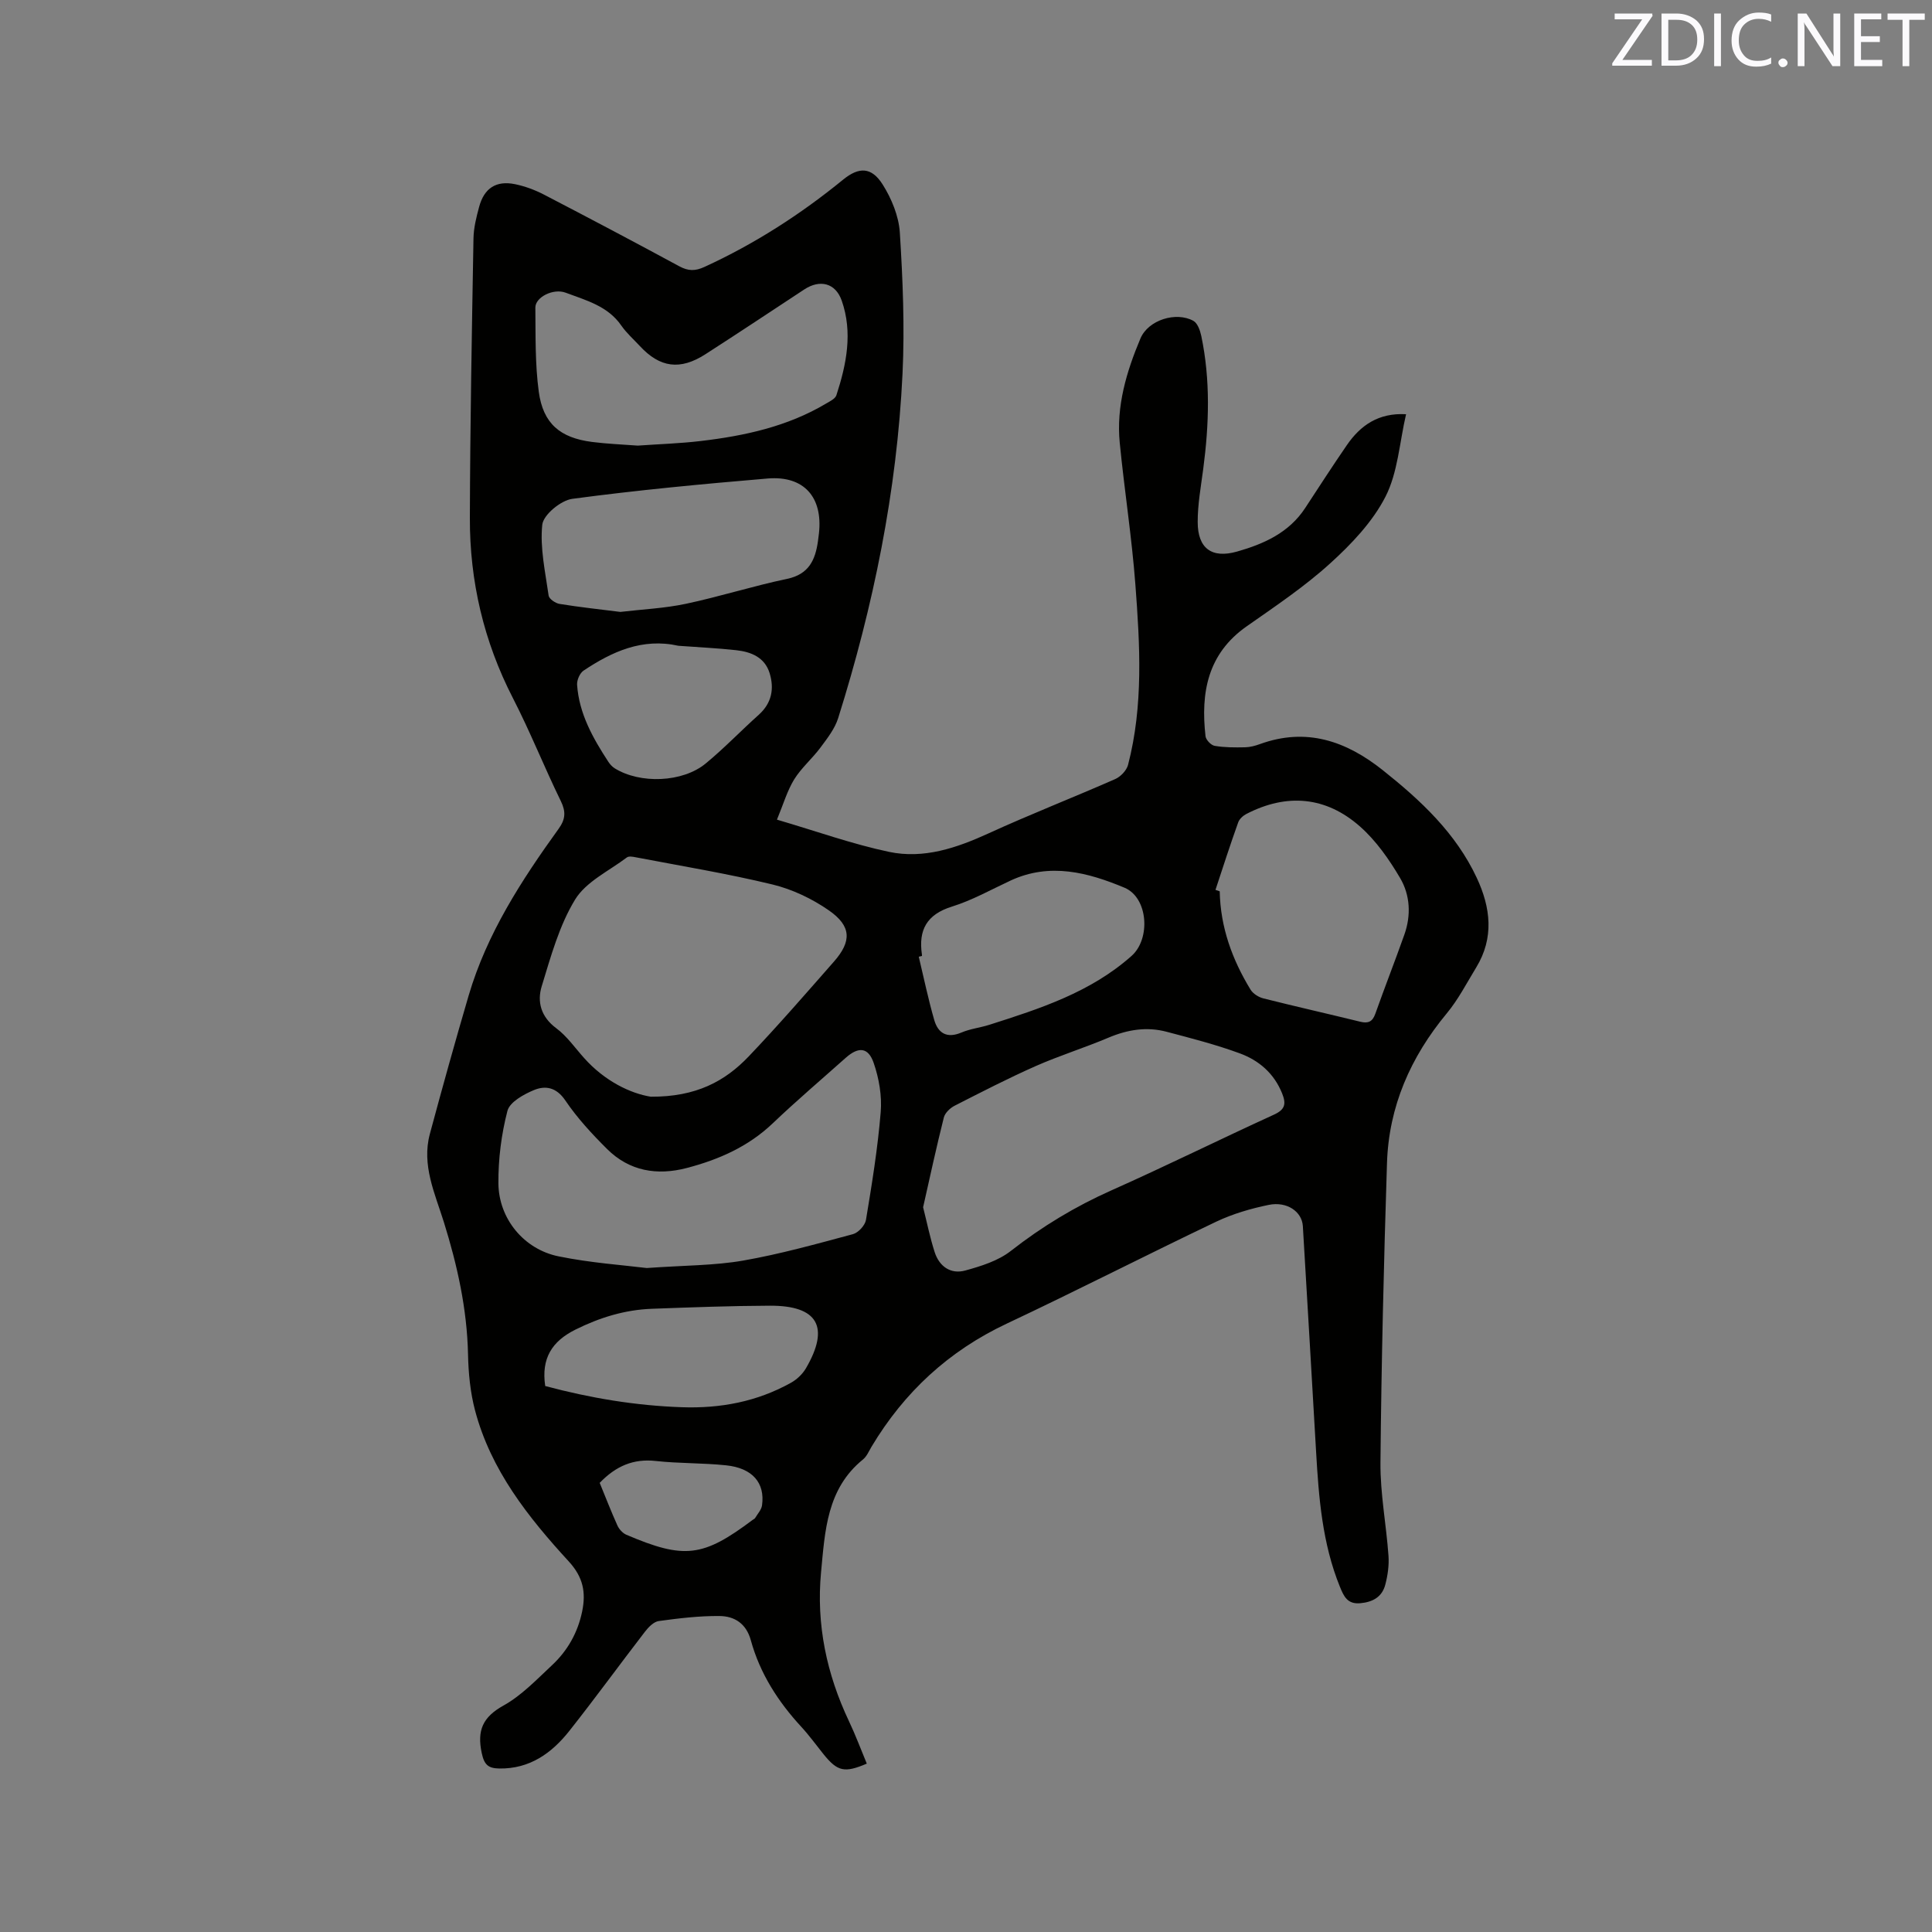 <svg enable-background="new 0 0 400 400" viewBox="0 0 400 400" xmlns="http://www.w3.org/2000/svg"><rect x="0" y="0" width="400" height="400" fill="#808080" stroke="none"/><path d="m160.86 169.7c8.22 2.41 15.61 5.07 23.21 6.67 7.16 1.51 13.97-.8 20.58-3.82 8.65-3.96 17.53-7.42 26.24-11.25 1.12-.49 2.36-1.79 2.66-2.94 3.2-12.31 2.46-24.84 1.52-37.31-.74-9.82-2.28-19.58-3.24-29.38-.75-7.57 1.4-14.73 4.28-21.58 1.63-3.87 7.4-5.63 10.97-3.66.86.48 1.39 1.98 1.63 3.11 1.92 9.14 1.62 18.32.41 27.52-.48 3.67-1.16 7.36-1.15 11.04.01 5.42 2.89 7.58 8.13 6.1 5.54-1.57 10.77-3.89 14.13-9.03 2.84-4.34 5.66-8.7 8.6-12.98 2.84-4.14 6.58-6.75 12.28-6.43-1.37 5.91-1.7 12.06-4.26 17.07-2.67 5.22-7.05 9.82-11.46 13.82-5.31 4.82-11.35 8.87-17.26 13.01-8.13 5.69-9.56 13.77-8.54 22.77.09.76 1.15 1.87 1.9 1.99 2.05.35 4.18.34 6.28.3 1.04-.02 2.11-.31 3.1-.67 9.6-3.48 17.82-.64 25.41 5.4 7.86 6.25 15.13 13.02 19.47 22.3 2.87 6.14 3.63 12.4-.11 18.54-1.97 3.23-3.72 6.65-6.12 9.54-7.49 9.04-11.99 19.27-12.36 31-.66 20.65-1.16 41.31-1.35 61.96-.06 6.43 1.2 12.86 1.66 19.3.14 1.97-.15 4.04-.65 5.96-.65 2.54-2.54 3.64-5.19 3.88-2.68.24-3.41-1.44-4.21-3.39-3.66-8.99-4.39-18.49-4.94-28.03-.9-15.56-1.81-31.11-2.74-46.67-.18-2.97-3.28-5.16-7.07-4.38-3.7.76-7.43 1.85-10.83 3.46-14.52 6.92-28.85 14.27-43.4 21.12-12.02 5.66-21.23 14.18-28 25.49-.54.91-.98 1.99-1.76 2.63-7.52 6.08-7.88 14.86-8.69 23.36-1.02 10.79 1.15 21.07 5.79 30.86 1.36 2.86 2.46 5.84 3.68 8.76-4.62 1.97-6.05 1.64-8.95-1.94-1.53-1.9-2.96-3.89-4.61-5.68-4.81-5.21-8.56-11.05-10.45-17.92-.95-3.47-3.38-4.99-6.48-5.02-4.2-.04-8.42.47-12.58 1.04-1.04.14-2.14 1.27-2.86 2.21-5.24 6.8-10.29 13.75-15.61 20.48-3.66 4.64-8.22 7.94-14.55 7.84-2.22-.04-3.11-.71-3.63-3.19-1-4.7.19-7.45 4.51-9.85 3.72-2.07 6.82-5.34 9.99-8.3 3.25-3.02 5.38-6.77 6.29-11.18.81-3.94.22-7.09-2.77-10.35-8.41-9.16-16.15-18.92-19.41-31.28-.99-3.75-1.37-7.73-1.45-11.62-.21-9.42-2.22-18.43-5.01-27.38-1.84-5.89-4.63-11.79-2.89-18.24 2.58-9.59 5.24-19.15 8.04-28.68 3.77-12.79 10.92-23.81 18.62-34.49 1.42-1.97 1.53-3.53.45-5.74-3.44-7.04-6.33-14.34-9.91-21.3-6.05-11.76-8.96-24.23-8.92-37.35.06-19.29.41-38.58.75-57.86.04-2.19.6-4.41 1.18-6.55 1.05-3.85 3.53-5.45 7.41-4.66 2.04.42 4.08 1.17 5.94 2.13 9.4 4.88 18.77 9.83 28.08 14.87 1.85 1 3.27 1.03 5.24.12 10.37-4.76 19.86-10.86 28.68-18.06 3.3-2.69 5.89-2.62 8.18 1 1.85 2.93 3.34 6.55 3.56 9.95.61 9.71 1.02 19.49.56 29.19-1.16 24.35-6.02 48.1-13.32 71.33-.69 2.21-2.25 4.2-3.66 6.1-1.7 2.29-3.96 4.2-5.45 6.6-1.46 2.38-2.24 5.13-3.57 8.34zm-26.13 57.36c9.44.06 15.41-3.23 20.3-8.36 6.06-6.36 11.82-13 17.62-19.6 3.71-4.22 3.65-7.36-1.06-10.63-3.47-2.41-7.57-4.36-11.67-5.35-9.34-2.26-18.85-3.82-28.3-5.63-.6-.12-1.43-.27-1.83.03-3.7 2.8-8.45 5.01-10.72 8.72-3.29 5.39-5.03 11.8-6.91 17.94-.99 3.21-.18 6.34 2.99 8.69 2.24 1.66 3.91 4.1 5.81 6.21 4.23 4.74 9.56 7.31 13.77 7.98zm-.83 35.47c7.95-.56 14.05-.51 19.96-1.54 7.66-1.34 15.2-3.45 22.73-5.47 1.12-.3 2.51-1.82 2.7-2.95 1.23-7.41 2.44-14.85 3.05-22.32.28-3.36-.35-6.99-1.46-10.2-1.13-3.26-3.15-3.37-5.76-1.06-5.06 4.51-10.23 8.91-15.13 13.58-5.08 4.84-11.19 7.52-17.8 9.25-6.15 1.61-11.88.66-16.49-3.92-3.14-3.12-6.19-6.42-8.66-10.07-1.85-2.73-4.11-3.12-6.47-2.15-2.13.88-5.03 2.48-5.51 4.31-1.26 4.85-1.91 9.99-1.87 15.01.06 7.33 5.3 13.68 12.49 15.12 6.61 1.35 13.38 1.81 18.22 2.41zm57.22-12.58c.81 3.21 1.43 6.3 2.39 9.28.96 2.99 3.33 4.65 6.36 3.81 3.27-.9 6.79-2 9.4-4.04 6.47-5.06 13.34-9.21 20.84-12.55 11.3-5.03 22.39-10.53 33.64-15.67 2.35-1.07 2.56-2.25 1.7-4.4-1.66-4.14-4.79-6.83-8.73-8.28-4.94-1.82-10.07-3.13-15.17-4.48-4.13-1.1-8.11-.45-12.06 1.22-4.96 2.1-10.14 3.71-15.06 5.88-5.69 2.52-11.24 5.38-16.79 8.21-.94.48-1.99 1.49-2.23 2.44-1.54 6.13-2.88 12.32-4.29 18.58zm-59.08-157.69c4.36-.31 8.71-.44 13.02-.95 9.09-1.07 17.96-2.99 25.96-7.75.8-.47 1.91-1 2.15-1.74 2.09-6.41 3.41-12.99 1.1-19.58-1.3-3.69-4.54-4.43-7.76-2.31-6.81 4.48-13.6 9-20.46 13.41-5.24 3.37-9.42 2.79-13.57-1.69-1.3-1.4-2.76-2.69-3.84-4.24-2.81-4.07-7.32-5.23-11.52-6.81-2.59-.97-6.3.95-6.28 3.08.06 5.82-.07 11.7.71 17.44.9 6.59 4.42 9.53 11.02 10.38 3.13.4 6.31.52 9.47.76zm119.61 91.98c.29.1.59.2.88.3.14 7.4 2.57 14.11 6.38 20.35.52.85 1.67 1.57 2.67 1.82 6.67 1.68 13.38 3.19 20.06 4.83 1.64.4 2.52 0 3.11-1.66 1.94-5.48 4.07-10.9 6.01-16.38 1.42-4 1.2-8.18-.88-11.71-2.27-3.86-4.96-7.71-8.28-10.65-7.04-6.23-15.15-6.97-23.57-2.61-.69.36-1.43 1.04-1.68 1.75-1.66 4.63-3.16 9.3-4.7 13.96zm-123.22-57.55c4.57-.54 9.15-.74 13.58-1.68 7.03-1.49 13.91-3.69 20.94-5.16 4.52-.95 5.85-3.91 6.4-7.81.07-.52.14-1.05.2-1.58.85-7.52-3.1-12.02-10.62-11.39-13.51 1.14-27.02 2.41-40.45 4.21-2.37.32-5.99 3.31-6.21 5.36-.5 4.8.63 9.79 1.32 14.68.1.68 1.4 1.57 2.24 1.71 4.17.68 8.38 1.13 12.6 1.66zm62.45 71.23c-.22.05-.44.11-.66.16 1.05 4.38 1.96 8.8 3.21 13.12.79 2.73 2.64 3.84 5.61 2.58 1.83-.78 3.89-1 5.8-1.61 10.5-3.34 20.98-6.73 29.45-14.27 3.97-3.53 3.43-12.06-1.48-14.11-7.53-3.15-15.43-5.26-23.56-1.49-4.03 1.87-7.95 4.09-12.16 5.4-5.21 1.62-6.96 4.83-6.22 9.9.02.1.01.21.01.32zm-78 89.04c9.34 2.5 18.7 4.06 28.27 4.39 8.02.28 15.6-1.15 22.62-5.07 1.22-.68 2.39-1.79 3.09-2.99 4.99-8.56 2.47-13-7.46-12.96-8.16.03-16.31.34-24.46.64-5.58.21-10.77 1.81-15.8 4.31-4.87 2.42-7.11 5.96-6.26 11.68zm27.57-153.26c-7.44-1.66-13.71 1.19-19.64 5.15-.77.52-1.39 1.96-1.33 2.92.41 5.99 3.28 11.06 6.47 15.95.34.51.79 1.02 1.3 1.34 5.27 3.28 14.06 2.97 18.86-.99 3.83-3.15 7.27-6.76 10.97-10.07 2.71-2.43 3.25-5.4 2.26-8.64-1.01-3.27-3.83-4.4-6.89-4.74-3.98-.44-8-.62-12-.92zm-16.29 173.31c1.21 2.96 2.36 5.92 3.66 8.81.35.78 1.09 1.6 1.85 1.93 12.02 5.13 15.88 4.65 26.17-3.08.17-.13.4-.21.5-.38.51-.86 1.3-1.7 1.43-2.62.65-4.65-1.97-7.72-7.43-8.29-4.84-.51-9.75-.37-14.58-.9-4.62-.51-8.24 1.04-11.6 4.53z" fill="#010100"/><g fill="#fbfafc"><path d="m342.2 3.2-6.3 9.2h6.1v1.2h-8.2v-.5l6.2-9.1h-5.7v-1.2h7.8v.4z"/><path d="m344 13.7v-10.9h3.1c1.6 0 3 .5 4.1 1.4 1.1 1 1.6 2.2 1.6 3.9s-.5 3-1.6 4-2.5 1.5-4.2 1.5h-3zm1.4-9.6v8.4h1.6c1.4 0 2.5-.4 3.2-1.1.8-.8 1.2-1.8 1.2-3.2s-.4-2.4-1.2-3.1-1.8-1-3.1-1z"/><path d="m356.3 2.8v10.9h-1.4v-10.9z"/><path d="m366.6 13.2c-.8.4-1.8.6-3 .6-1.6 0-2.8-.5-3.7-1.5s-1.4-2.3-1.4-3.9c0-1.7.5-3.2 1.6-4.2s2.4-1.6 4-1.6c1 0 1.9.1 2.6.4v1.5c-.8-.4-1.6-.6-2.6-.6-1.2 0-2.2.4-3 1.2s-1.1 1.9-1.1 3.3c0 1.3.4 2.3 1.1 3.1s1.6 1.1 2.8 1.1c1.1 0 2-.2 2.8-.7v1.3z"/><path d="m368.2 13c0-.3.1-.5.3-.6.2-.2.4-.3.6-.3.3 0 .5.1.7.3s.3.4.3.6-.1.5-.3.6c-.2.2-.4.3-.7.3s-.5-.1-.6-.3c-.2-.2-.3-.4-.3-.6z"/><path d="m381.1 13.7h-1.7l-5.5-8.4c-.2-.2-.3-.5-.4-.7 0 .2.1.8.1 1.5v7.6h-1.4v-10.9h1.8l5.3 8.3c.3.4.4.6.4.8 0-.3-.1-.8-.1-1.6v-7.5h1.4v10.9z"/><path d="m389.7 13.7h-5.8v-10.9h5.6v1.2h-4.2v3.5h3.9v1.2h-3.9v3.7h4.4z"/><path d="m398.4 4.1h-3.1v9.6h-1.4v-9.6h-3.1v-1.3h7.7v1.3z"/></g></svg>